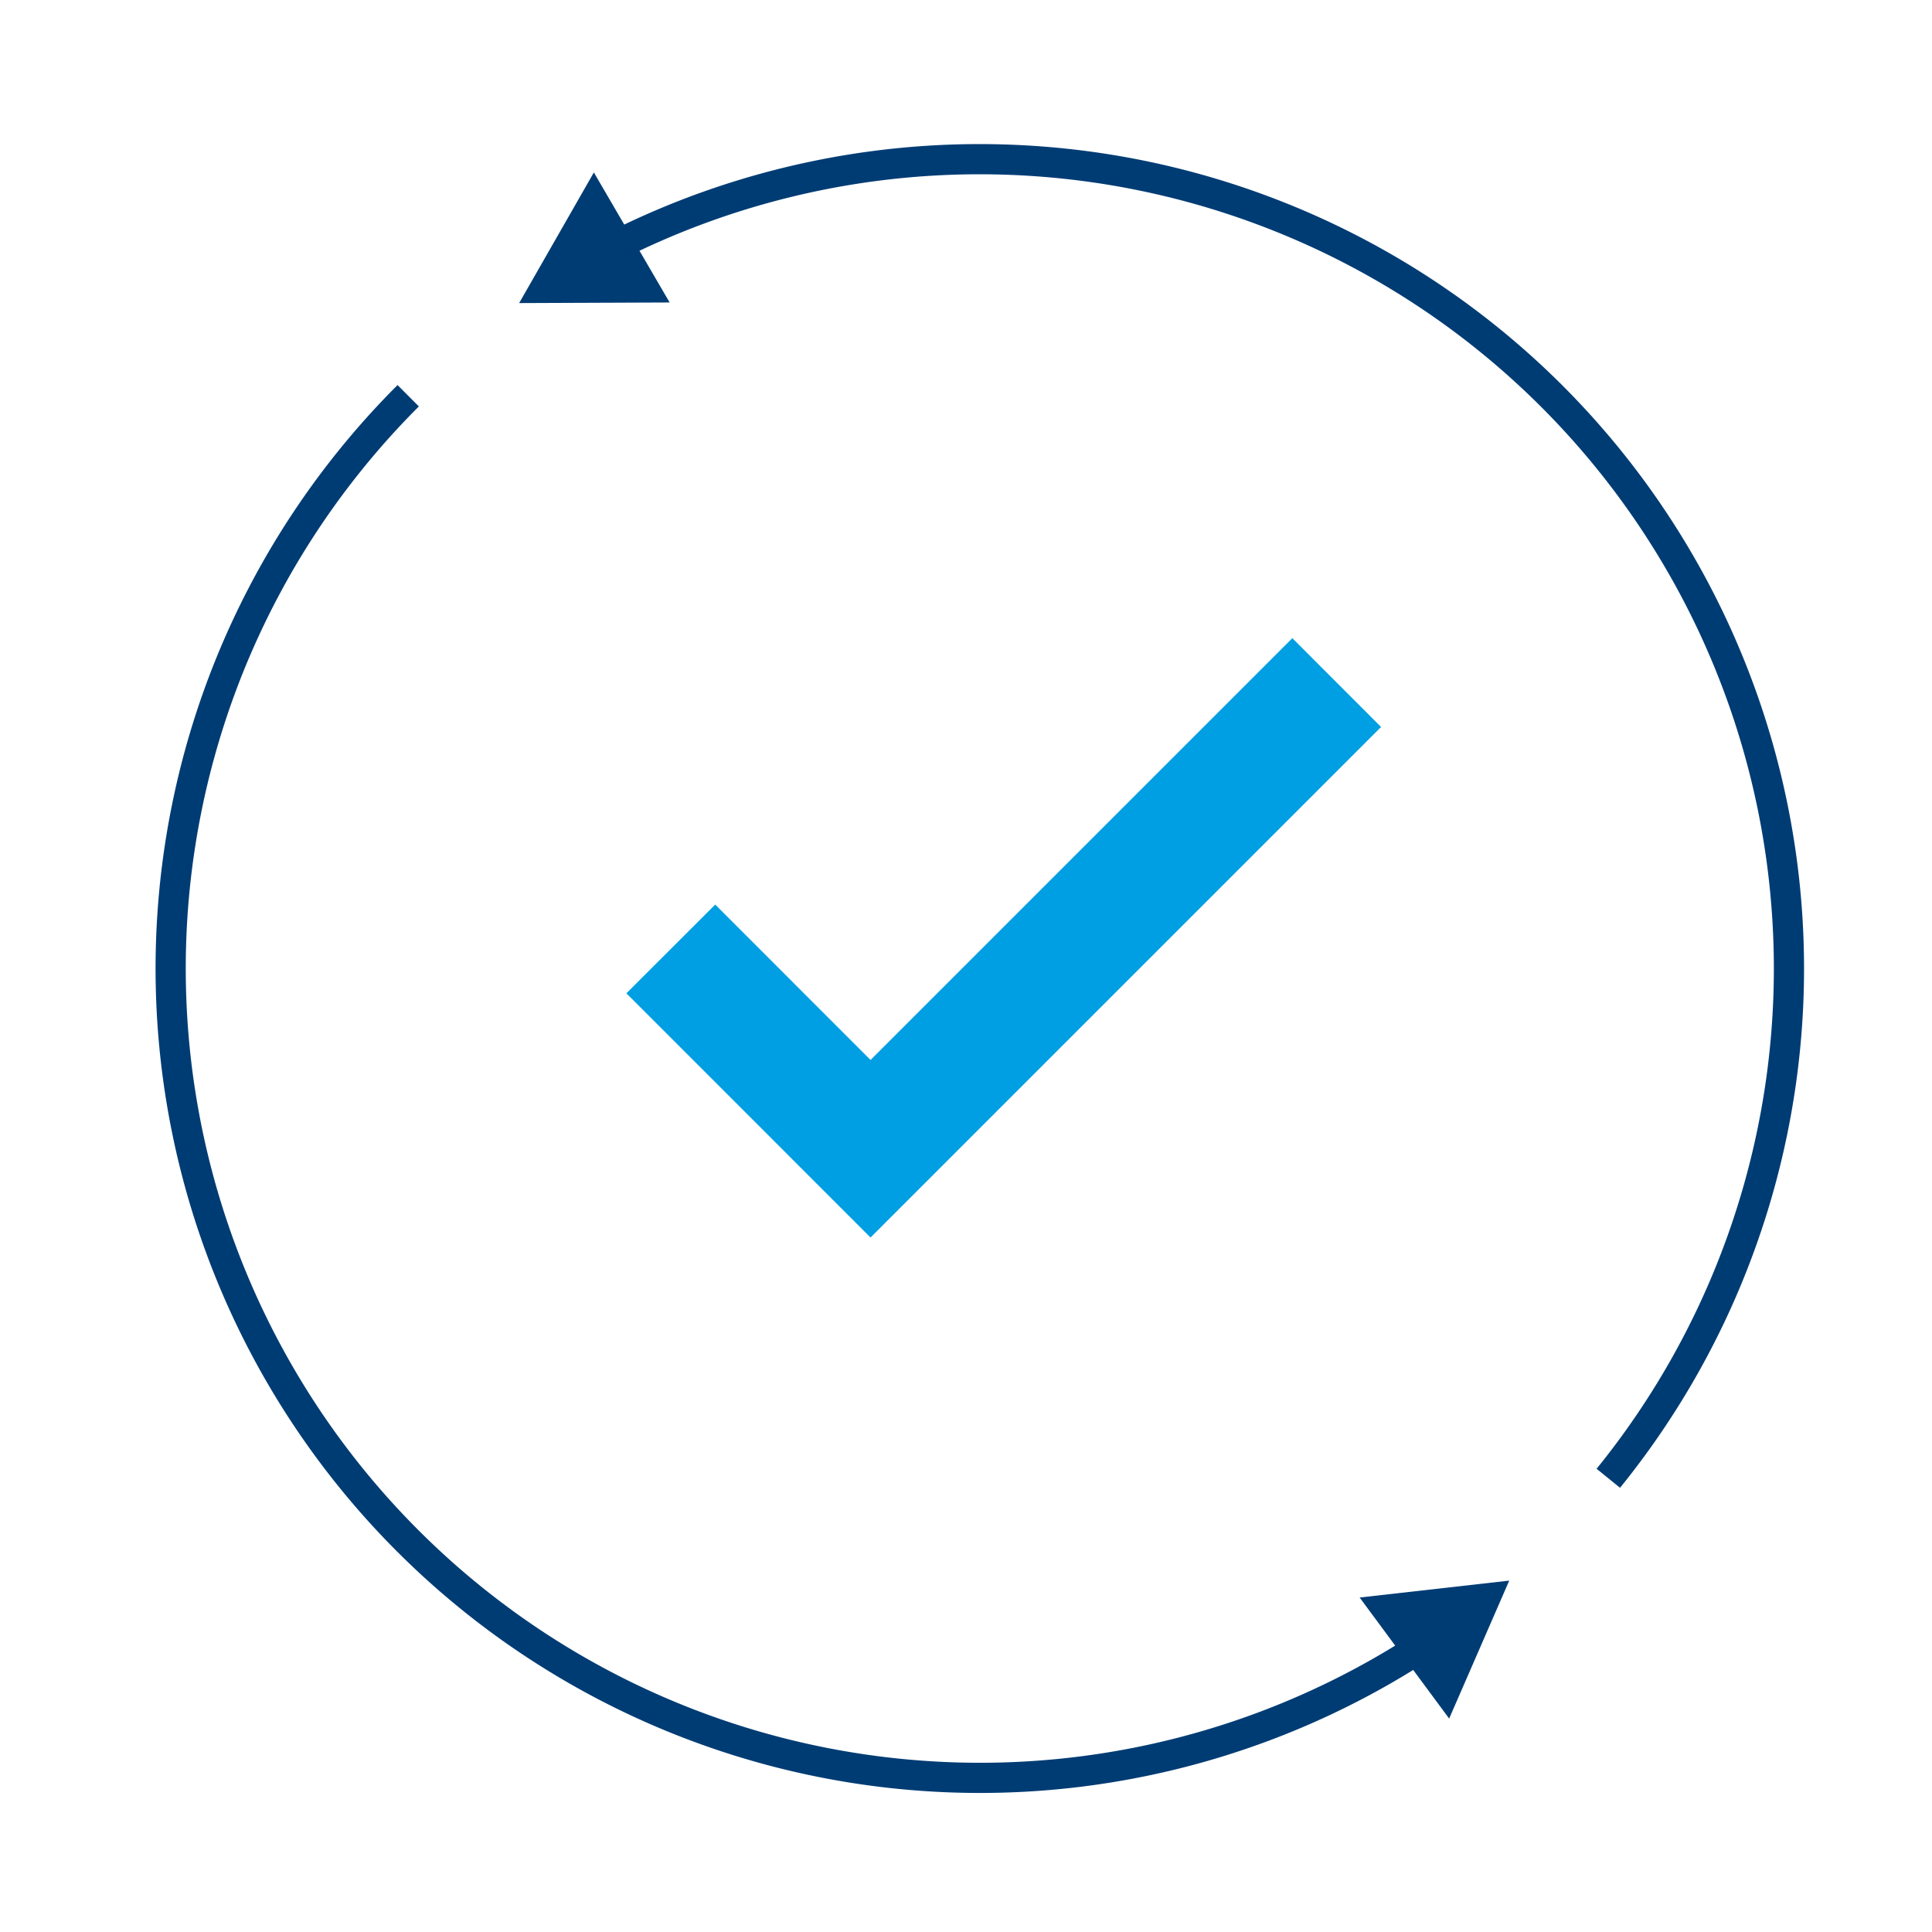 <svg id="Guidelines" xmlns="http://www.w3.org/2000/svg" viewBox="0 0 256 256"><defs><style>.cls-2{fill:none;stroke:#003c74;stroke-miterlimit:10;stroke-width:4px}.cls-3{fill:#003c74}</style></defs><path fill="#009fe3" d="M115.35 163.98L83 131.62l11.77-11.76 20.58 20.59 55.89-55.89L183 96.33l-67.65 67.65z"/><path class="cls-2" d="M188.53 218.1A107.24 107.24 0 0154.09 52.44"/><path class="cls-3" d="M180.16 211.68l19.82-2.24-7.96 18.28-11.86-16.04z"/><path class="cls-2" d="M81.11 32.78a107.25 107.25 0 01132 163.1"/><path class="cls-3" d="M88.73 40.08l-19.94.08 9.9-17.31 10.04 17.23z"/></svg>